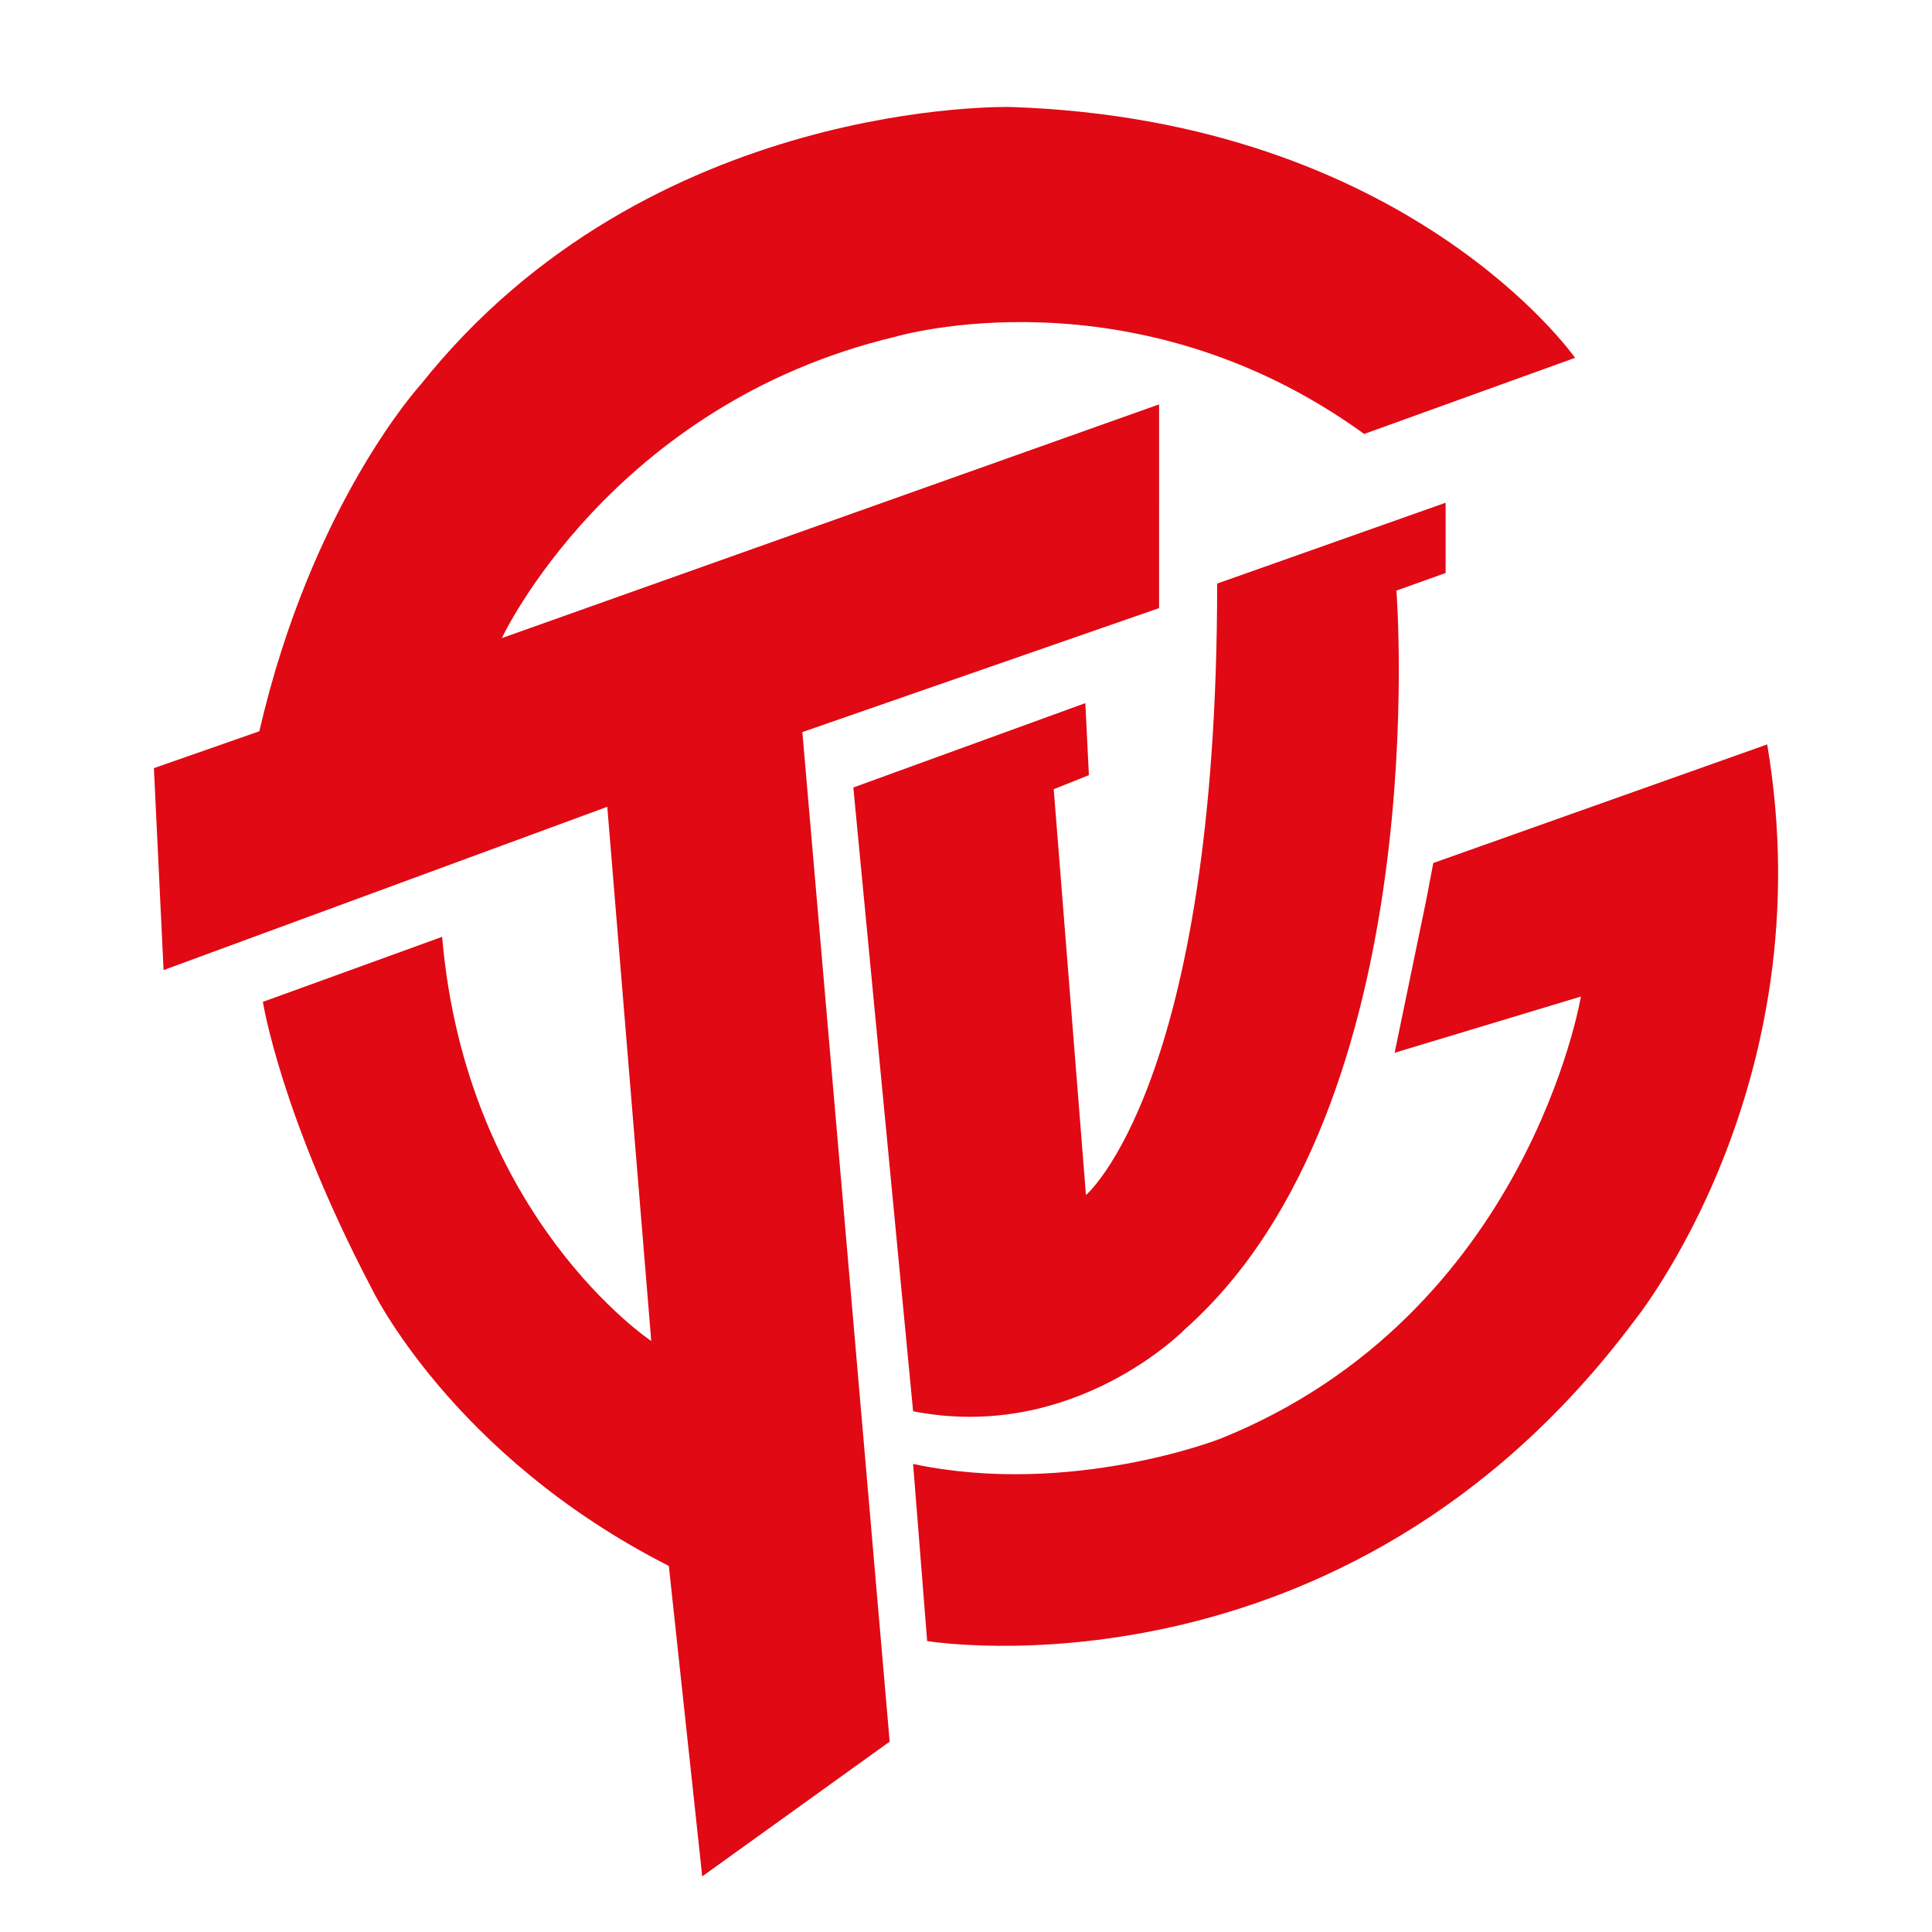 <?xml version="1.0" encoding="UTF-8"?>
<svg xmlns="http://www.w3.org/2000/svg" xmlns:xlink="http://www.w3.org/1999/xlink" version="1.1" id="Ebene_1" x="0px" y="0px" viewBox="0 0 283.46 283.46" style="enable-background:new 0 0 283.46 283.46;" xml:space="preserve">
<style type="text/css">
	.st0{clip-path:url(#SVGID_00000031926986599909879880000018092046221109700022_);fill:#E00914;}
</style>
<g>
	<defs>
		<rect id="SVGID_1_" x="22.58" y="15.69" width="238.3" height="259.62"></rect>
	</defs>
	<clipPath id="SVGID_00000103256103738621771290000010046650674135736234_">
		<use xlink:href="#SVGID_1_" style="overflow:visible;"></use>
	</clipPath>
	<path style="clip-path:url(#SVGID_00000103256103738621771290000010046650674135736234_);fill:#E00914;" d="M200.15,63.67   l30.94-11.17c0,0-24.35-34.86-82.79-36.8c0,0-53.01-1.44-86.53,40.67c0,0-15.99,17.4-23.72,50.92l-15.47,5.41L24,142.33l65.1-23.96   l6.45,78.38c0,0-27.16-18.05-30.68-59.3l-26.3,9.54c0,0,2.58,16.5,15.9,41.94c0,0,11.69,24.58,43.66,40.82l4.9,45.55l27.5-19.77   l-12.81-148.12l52.34-18.19V59.33L73.63,93.62c0,0,15.99-34.29,57.76-44.22C131.39,49.4,166.2,39.09,200.15,63.67"></path>
	<path style="clip-path:url(#SVGID_00000103256103738621771290000010046650674135736234_);fill:#E00914;" d="M125.2,115.54   l34.04-12.38l0.52,10.57l-5.16,2.06l4.73,59.55c0,0,19.25-16.3,19.25-89.72l33.52-11.86v10.31l-7.22,2.58   c0,0,5.93,75.42-30.94,108.29c0,0-16.24,16.76-39.97,12.12L125.2,115.54z"></path>
	<path style="clip-path:url(#SVGID_00000103256103738621771290000010046650674135736234_);fill:#E00914;" d="M136.03,240.77   c0,0,60.94,10.17,103.65-46.85c0,0,28.1-34.42,19.6-84.7l-48.99,17.4l-1.03,5.41l-4.64,22.43l27.33-8.25   c0,0-7.74,46.67-52.86,64.86c0,0-21.92,8.62-45.12,3.72"></path>
</g>
</svg>
